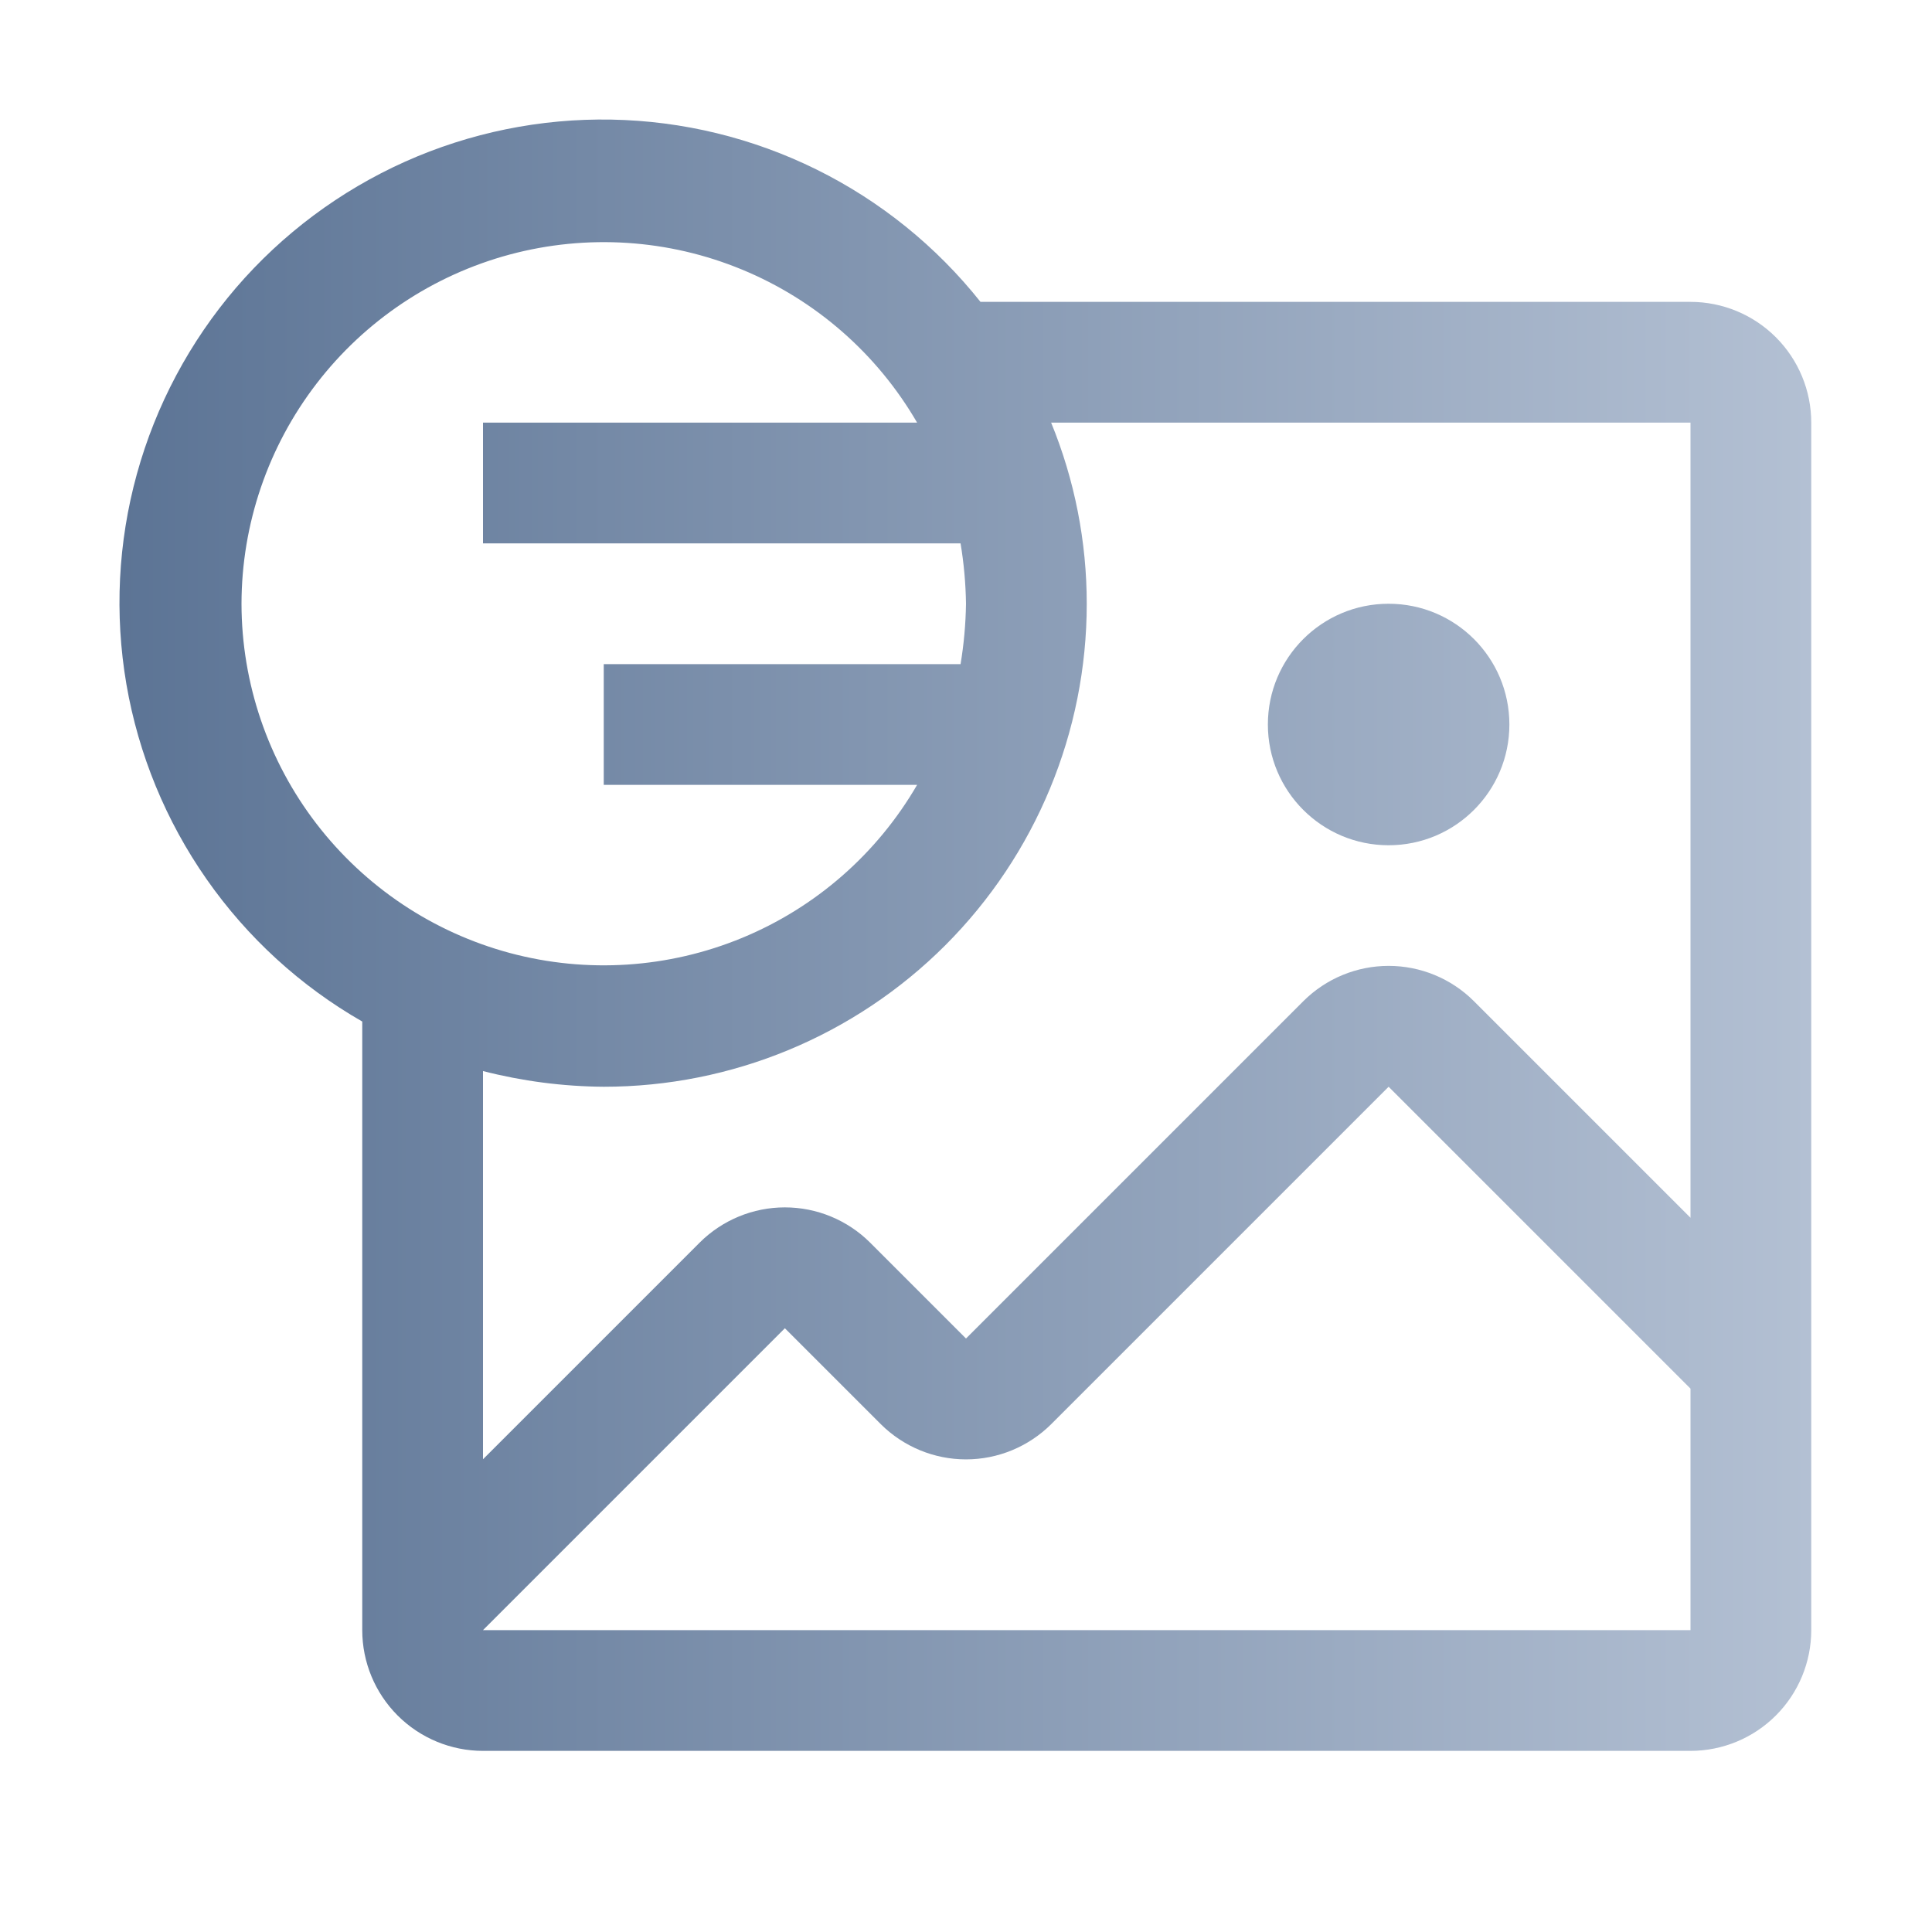 <svg width="32" height="32" viewBox="0 0 32 32" fill="none" xmlns="http://www.w3.org/2000/svg">
<path d="M23 14C24.105 14 25 13.104 25 12C25 10.895 24.105 10 23 10C21.895 10 21 10.895 21 12C21 13.104 21.895 14 23 14Z" fill="url(#paint0_linear_16700_7690)"/>
<path d="M28 5H16.24C15.507 4.078 14.579 3.329 13.523 2.807C12.466 2.285 11.308 2.003 10.13 1.981C8.952 1.959 7.784 2.197 6.709 2.678C5.634 3.16 4.678 3.873 3.91 4.766C3.143 5.66 2.582 6.712 2.268 7.848C1.954 8.983 1.895 10.174 2.094 11.335C2.294 12.496 2.748 13.599 3.423 14.564C4.098 15.53 4.978 16.334 6 16.92V27C6 27.53 6.211 28.039 6.586 28.414C6.961 28.789 7.47 29 8 29H28C28.53 29 29.039 28.789 29.414 28.414C29.789 28.039 30 27.53 30 27V7C30 6.47 29.789 5.961 29.414 5.586C29.039 5.211 28.53 5 28 5ZM4 10C4.002 8.681 4.439 7.4 5.243 6.354C6.047 5.308 7.172 4.557 8.446 4.215C9.72 3.874 11.071 3.961 12.29 4.465C13.509 4.968 14.528 5.859 15.19 7H8V9H15.91C15.965 9.331 15.995 9.665 16 10C15.995 10.335 15.965 10.669 15.91 11H10V13H15.19C14.528 14.141 13.509 15.032 12.29 15.535C11.071 16.038 9.72 16.126 8.446 15.785C7.172 15.443 6.047 14.691 5.243 13.646C4.439 12.6 4.002 11.319 4 10ZM28 27H8L13 22L14.59 23.59C14.965 23.962 15.472 24.172 16 24.172C16.528 24.172 17.035 23.962 17.41 23.59L23 18L28 23V27ZM28 20.17L24.41 16.58C24.035 16.207 23.528 15.998 23 15.998C22.472 15.998 21.965 16.207 21.59 16.58L16 22.17L14.41 20.58C14.035 20.207 13.528 19.998 13 19.998C12.472 19.998 11.965 20.207 11.59 20.58L8 24.17V17.74C8.653 17.908 9.325 17.995 10 18C12.122 18 14.156 17.157 15.657 15.657C17.157 14.156 18 12.122 18 10C18 8.971 17.8 7.952 17.41 7H28V20.17Z" fill="url(#paint1_linear_16700_7690)"/>
<defs>
<linearGradient id="paint0_linear_16700_7690" x1="1.979" y1="15.49" x2="30" y2="15.49" gradientUnits="userSpaceOnUse">
<stop stop-color="#5C7495"/>
<stop offset="1" stop-color="#B3C0D3"/>
</linearGradient>
<linearGradient id="paint1_linear_16700_7690" x1="1.979" y1="15.49" x2="30" y2="15.49" gradientUnits="userSpaceOnUse">
<stop stop-color="#5C7495"/>
<stop offset="1" stop-color="#B3C0D3"/>
</linearGradient>
</defs>
</svg>
